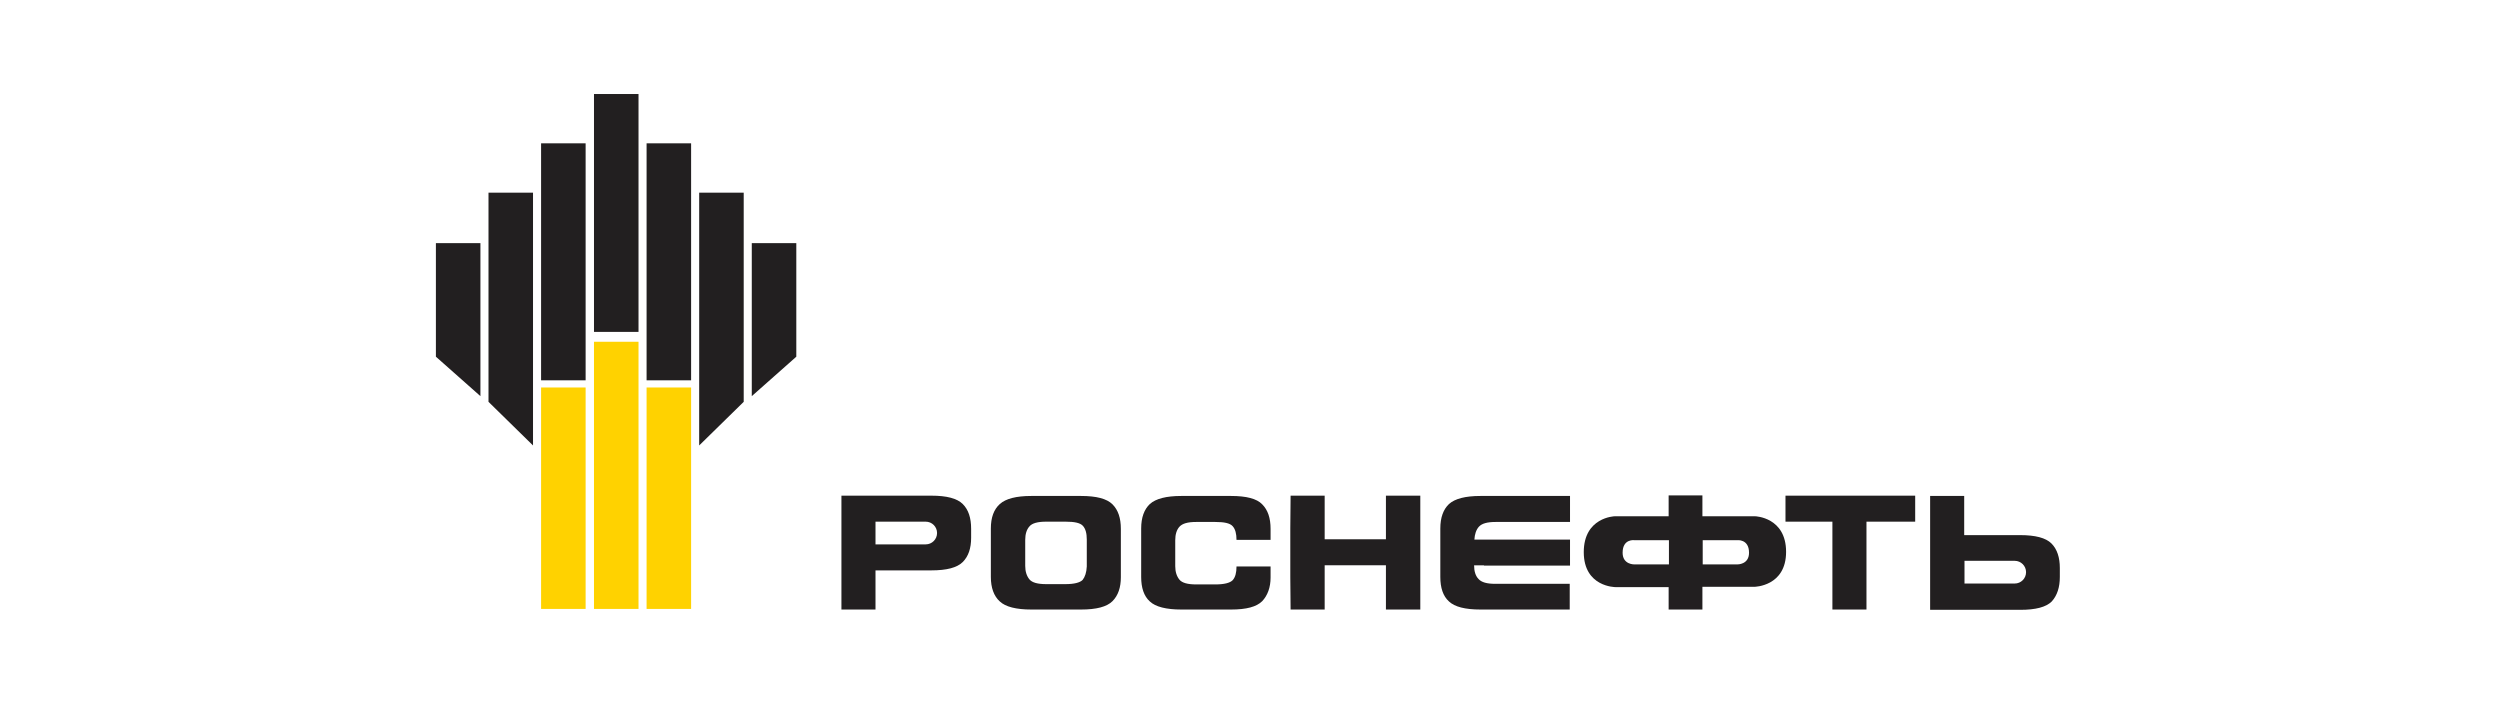 <?xml version="1.0" encoding="UTF-8"?> <svg xmlns="http://www.w3.org/2000/svg" width="585" height="164" viewBox="0 0 585 164" fill="none"><path d="M137.035 90.671H126.615V142.489H137.035V90.671Z" fill="#FFD200"></path><path d="M149.413 79.972H138.993V142.489H149.413V79.972Z" fill="#FFD200"></path><path d="M161.72 90.671H151.301V142.489H161.72V90.671Z" fill="#FFD200"></path><path fill-rule="evenodd" clip-rule="evenodd" d="M112.42 92.699L102 83.468V56.895H112.42V92.699Z" fill="#221F20"></path><path fill-rule="evenodd" clip-rule="evenodd" d="M124.727 104.238L114.308 94.028V45.077H124.727V104.238Z" fill="#221F20"></path><path d="M137.035 33.538H126.615V88.993H137.035V33.538Z" fill="#221F20"></path><path d="M149.413 22H138.993V77.664H149.413V22Z" fill="#221F20"></path><path fill-rule="evenodd" clip-rule="evenodd" d="M175.916 92.699L186.336 83.468V56.895H175.916V92.699Z" fill="#221F20"></path><path fill-rule="evenodd" clip-rule="evenodd" d="M163.608 104.238L174.028 94.028V45.077H163.608V104.238Z" fill="#221F20"></path><path d="M161.72 33.538H151.301V88.993H161.72V33.538Z" fill="#221F20"></path><path fill-rule="evenodd" clip-rule="evenodd" d="M260.322 140.672C258.993 142 256.545 142.63 252.979 142.63H241.301C237.804 142.63 235.287 142 233.958 140.741C232.559 139.483 231.86 137.525 231.86 135.007V123.679C231.86 121.091 232.559 119.203 233.958 117.944C235.357 116.686 237.804 116.056 241.301 116.056H252.979C256.545 116.056 258.993 116.686 260.322 118.014C261.65 119.343 262.28 121.231 262.28 123.748V135.077C262.28 137.455 261.65 139.343 260.322 140.672ZM254.308 126.266C254.308 124.797 254.028 123.748 253.399 123.049C252.769 122.35 251.441 122.07 249.343 122.07H244.797C242.839 122.07 241.51 122.42 240.881 123.189C240.252 123.888 239.902 124.937 239.902 126.336V132.42C239.902 133.748 240.252 134.797 240.881 135.567C241.51 136.336 242.839 136.686 244.797 136.686H249.273C251.371 136.686 252.699 136.336 253.329 135.707C253.888 135.007 254.238 133.958 254.308 132.56V126.266Z" fill="#221F20"></path><path fill-rule="evenodd" clip-rule="evenodd" d="M295.357 140.672C294.028 142 291.65 142.63 288.084 142.63H276.406C272.909 142.63 270.392 142 269.063 140.741C267.664 139.483 267.035 137.525 267.035 135.007V123.679C267.035 121.091 267.734 119.203 269.063 117.944C270.462 116.686 272.909 116.056 276.406 116.056H288.084C291.65 116.056 294.098 116.686 295.357 118.014C296.685 119.343 297.315 121.231 297.315 123.748V126.336H289.343C289.343 124.867 289.063 123.818 288.434 123.119C287.804 122.42 286.475 122.14 284.378 122.14H279.902C277.944 122.14 276.685 122.49 275.986 123.259C275.357 123.958 275.007 125.007 275.007 126.406V132.49C275.007 133.818 275.357 134.867 275.986 135.637C276.615 136.406 277.944 136.755 279.902 136.755H284.378C286.475 136.755 287.804 136.406 288.434 135.776C289.063 135.077 289.343 134.028 289.343 132.56H297.315V135.147C297.315 137.455 296.615 139.343 295.357 140.672Z" fill="#221F20"></path><path fill-rule="evenodd" clip-rule="evenodd" d="M309.972 142.629H302L301.93 135.007V123.678L302 115.986H309.972V126.195H324.308V115.986H332.35V123.678V135.007V142.629H324.308V132.279H309.972V142.629Z" fill="#221F20"></path><path fill-rule="evenodd" clip-rule="evenodd" d="M347.245 132.28H344.937C344.937 133.679 345.287 134.797 345.986 135.497C346.685 136.266 347.944 136.616 349.902 136.616H354.378H367.315V142.63H358.084H346.406C342.839 142.63 340.392 142 339.063 140.741C337.664 139.483 337.035 137.525 337.035 135.007V123.679C337.035 121.091 337.734 119.203 339.063 117.944C340.461 116.686 342.909 116.056 346.406 116.056H358.084H367.385V122.14H354.447H349.972C348.014 122.14 346.755 122.49 346.056 123.259C345.427 123.958 345.077 125.007 345.007 126.266H347.315H367.385V132.35H347.245V132.28Z" fill="#221F20"></path><path fill-rule="evenodd" clip-rule="evenodd" d="M428.783 122.07H417.804V115.986H427.035H438.713H448.154V122.07H436.755V142.629H428.783V122.07Z" fill="#221F20"></path><path fill-rule="evenodd" clip-rule="evenodd" d="M410.741 120.811H398.364V115.916H390.461V120.811H377.804C377.804 120.811 370.601 121.021 370.601 129.202C370.601 137.384 378.014 137.384 378.014 137.384H390.461V142.629H398.364V137.314H410.531C410.531 137.314 417.944 137.244 417.944 129.133C417.944 121.021 410.741 120.811 410.741 120.811ZM406.545 132.07H398.433V126.405H406.475C406.475 126.405 409.273 126.056 409.273 129.342C409.273 132.14 406.545 132.07 406.545 132.07ZM379.692 129.342C379.692 125.986 382.489 126.405 382.489 126.405H390.531V132.07H382.419C382.419 132.07 379.692 132.14 379.692 129.342Z" fill="#221F20"></path><path fill-rule="evenodd" clip-rule="evenodd" d="M225.287 117.944C223.958 116.615 221.51 115.986 217.944 115.986H196.895V142.629H204.867V133.468H217.944C221.51 133.468 223.958 132.839 225.287 131.51C226.615 130.181 227.245 128.293 227.245 125.846V123.748C227.245 121.16 226.615 119.272 225.287 117.944ZM216.615 127.384H204.867V122.07H216.615C218.084 122.07 219.273 123.258 219.273 124.727C219.273 126.195 218.084 127.384 216.615 127.384Z" fill="#221F20"></path><path fill-rule="evenodd" clip-rule="evenodd" d="M482 135.007V132.909C482 130.462 481.371 128.504 480.042 127.175C478.713 125.846 476.266 125.217 472.699 125.217H459.622V116.056H451.65V142.7H472.769C476.336 142.7 478.783 142.07 480.112 140.741C481.371 139.343 482 137.455 482 135.007ZM474.098 133.888C474.098 135.357 472.909 136.546 471.441 136.546H459.692V131.231H471.441C472.909 131.231 474.098 132.42 474.098 133.888Z" fill="#221F20"></path></svg> 